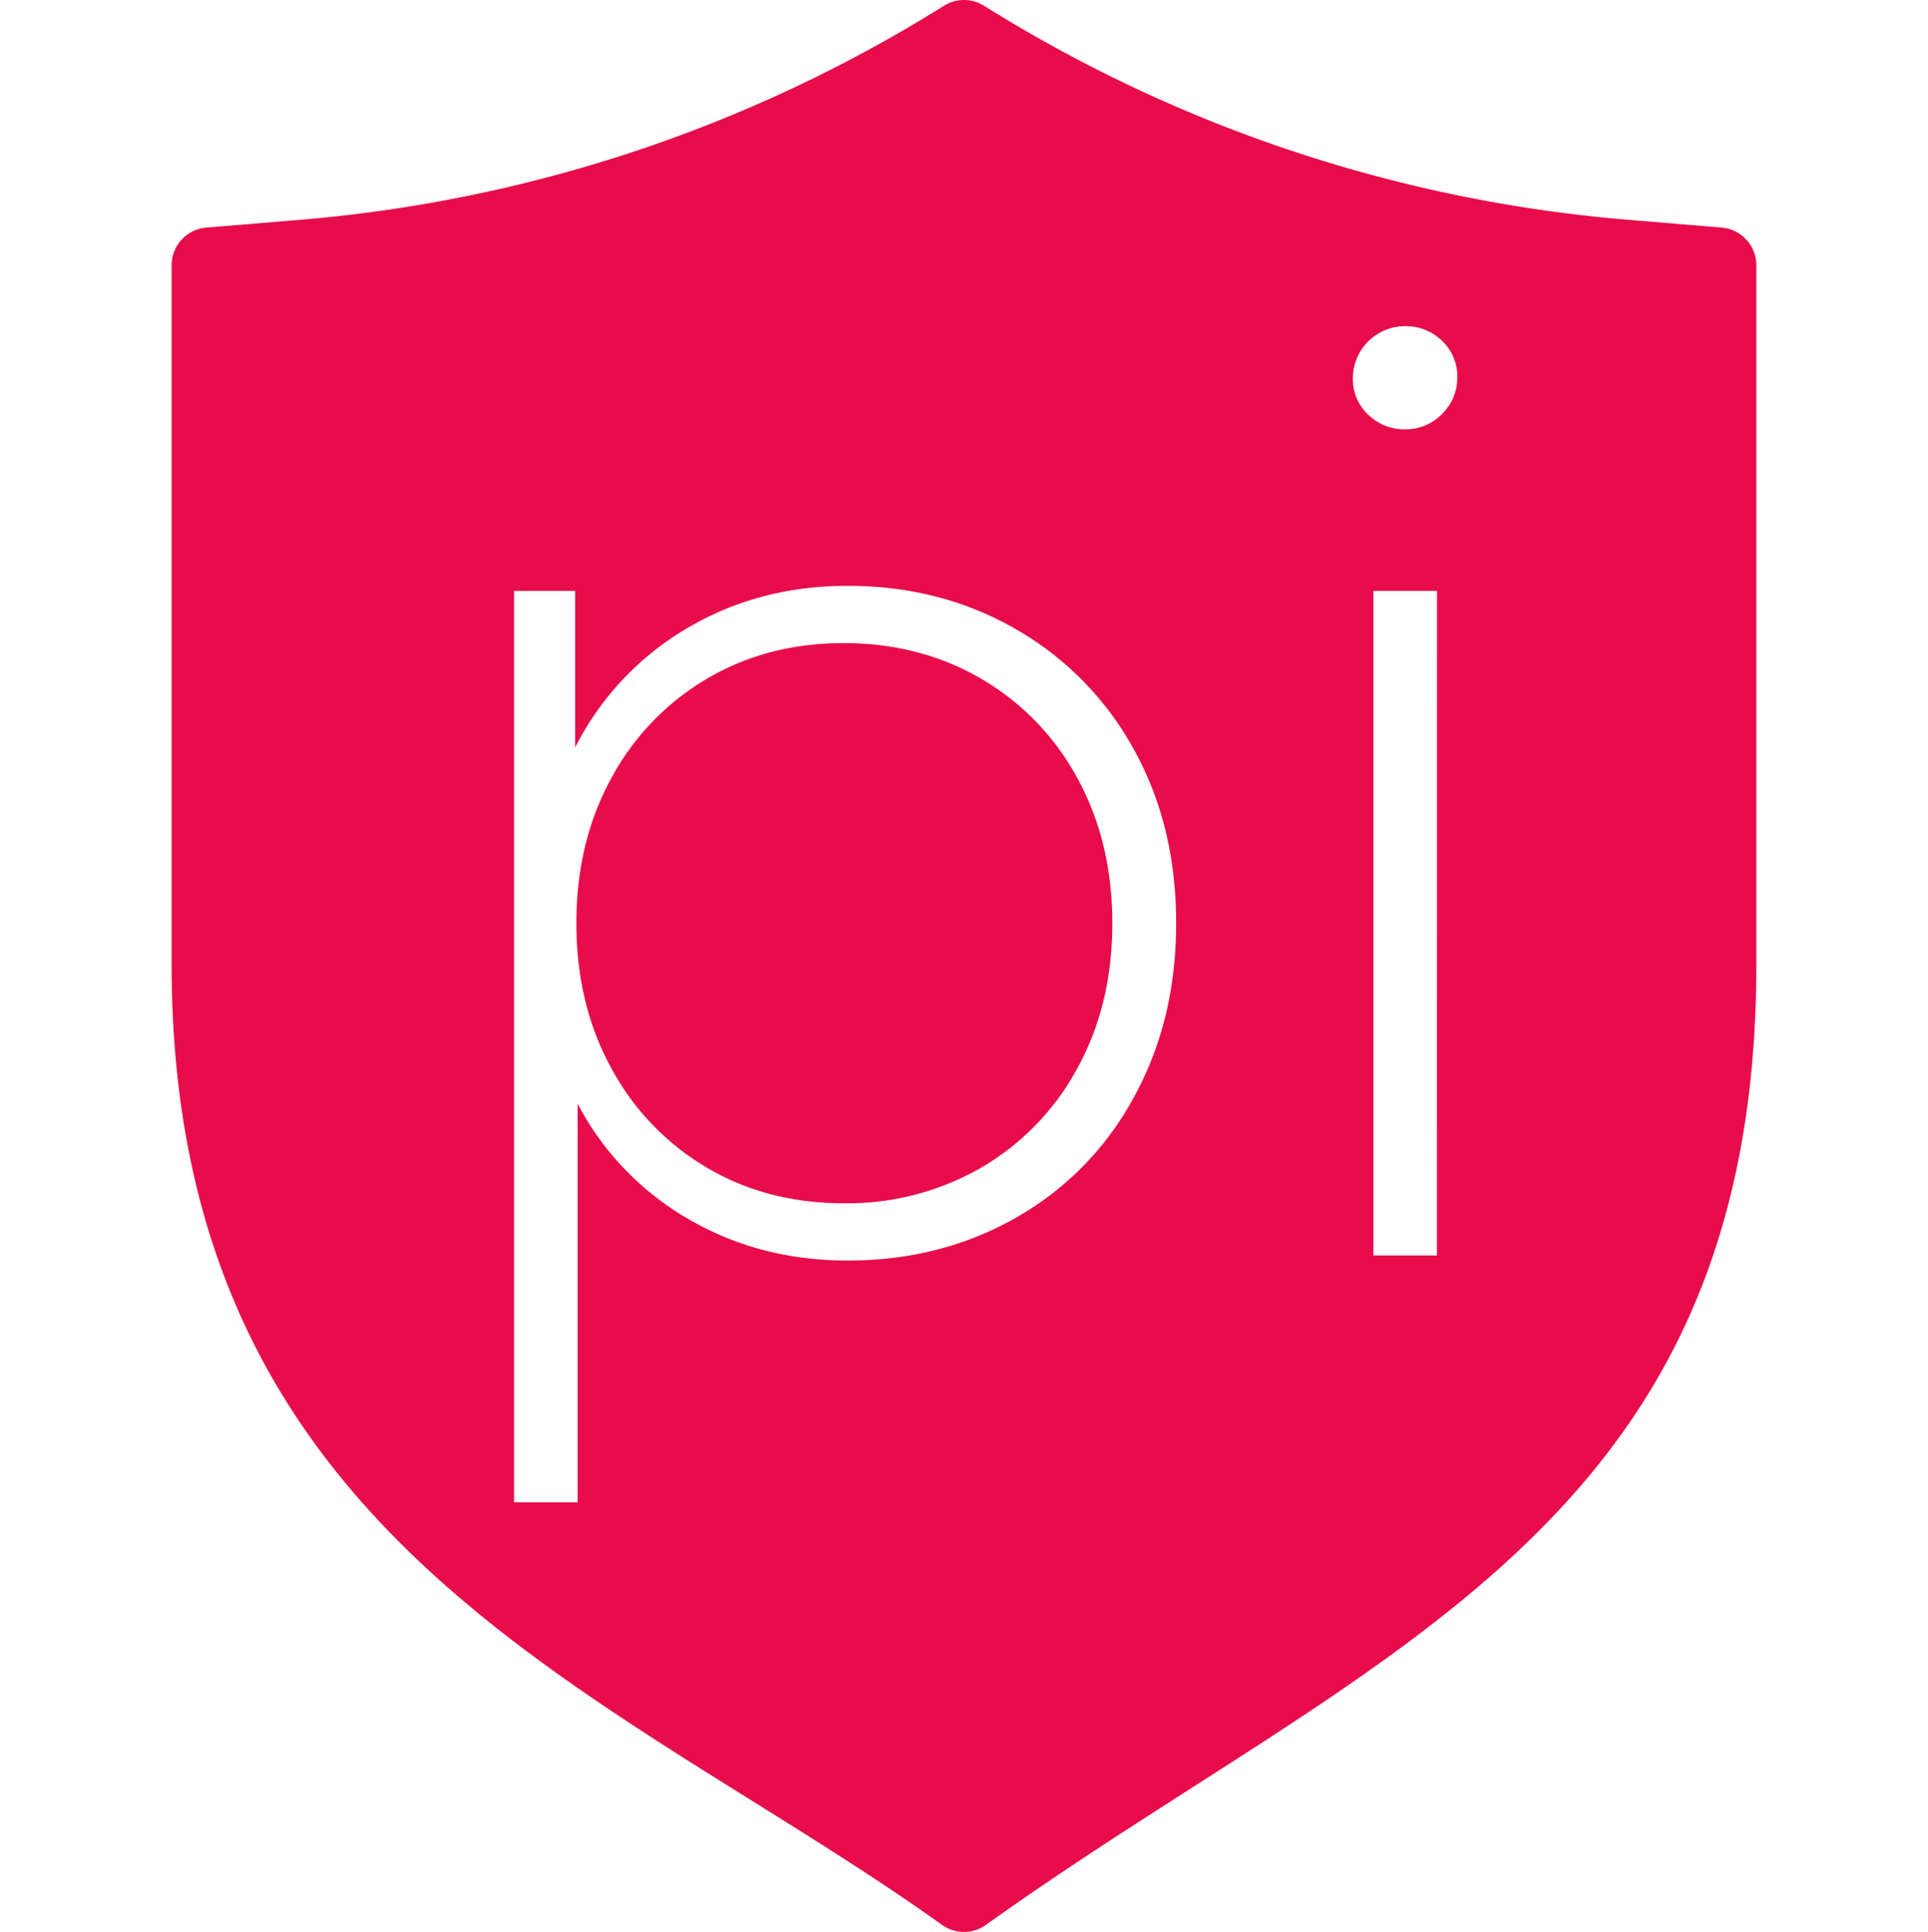 <?xml version="1.0" encoding="UTF-8"?>
<svg xmlns="http://www.w3.org/2000/svg" data-name="Ebene 1" viewBox="0 0 511 512">
  <path fill="#e80c4a" d="M260.06 179.89q-16.2-9.45-36.44-9.45t-36.27 9.45a67.85 67.85 0 00-25.3 26.31q-9.28 16.88-9.28 38.47t9.28 38.46a67.81 67.81 0 0025.3 26.32q16 9.44 36.27 9.44a71 71 0 0036.44-9.44 67.53 67.53 0 0025.47-26.32q9.29-16.86 9.28-38.46t-9.28-38.47a67.57 67.57 0 00-25.47-26.31z"></path>
  <path fill="#e80c4a" d="M456.33 60.32l-26-2.17A381.07 381.07 0 01260.8 1.52a10 10 0 00-10.6 0A381.25 381.25 0 0180.66 58.16l-26 2.16a10 10 0 00-9.17 10v185.36c0 154 116.67 191.94 204.19 254.46a10 10 0 0011.62 0c101.9-72.78 204.2-104.71 204.2-254.46V70.29a10 10 0 00-9.17-9.97zM300.38 291.06a80.6 80.6 0 01-31.21 31.71q-19.91 11.31-44.54 11.3-23.28 0-42.17-11a76 76 0 01-29.35-30.53v105.6h-16.87V156.61h16.19v41.5A76.85 76.85 0 01182 166.56q19.06-11.3 42.68-11.3 24.63 0 44.54 11.47a82.16 82.16 0 0131.21 31.72q11.3 20.24 11.3 46.22t-11.35 46.39zm80.46 41.66H364V156.61h16.87zm1.35-223a13.33 13.33 0 01-9.78 4.05 13.62 13.62 0 01-9.79-3.88 12.77 12.77 0 01-4.05-9.62 13.83 13.83 0 0113.84-13.83 13.65 13.65 0 019.78 3.88 12.8 12.8 0 014.05 9.62 13.33 13.33 0 01-4.05 9.77z"></path>
</svg>
